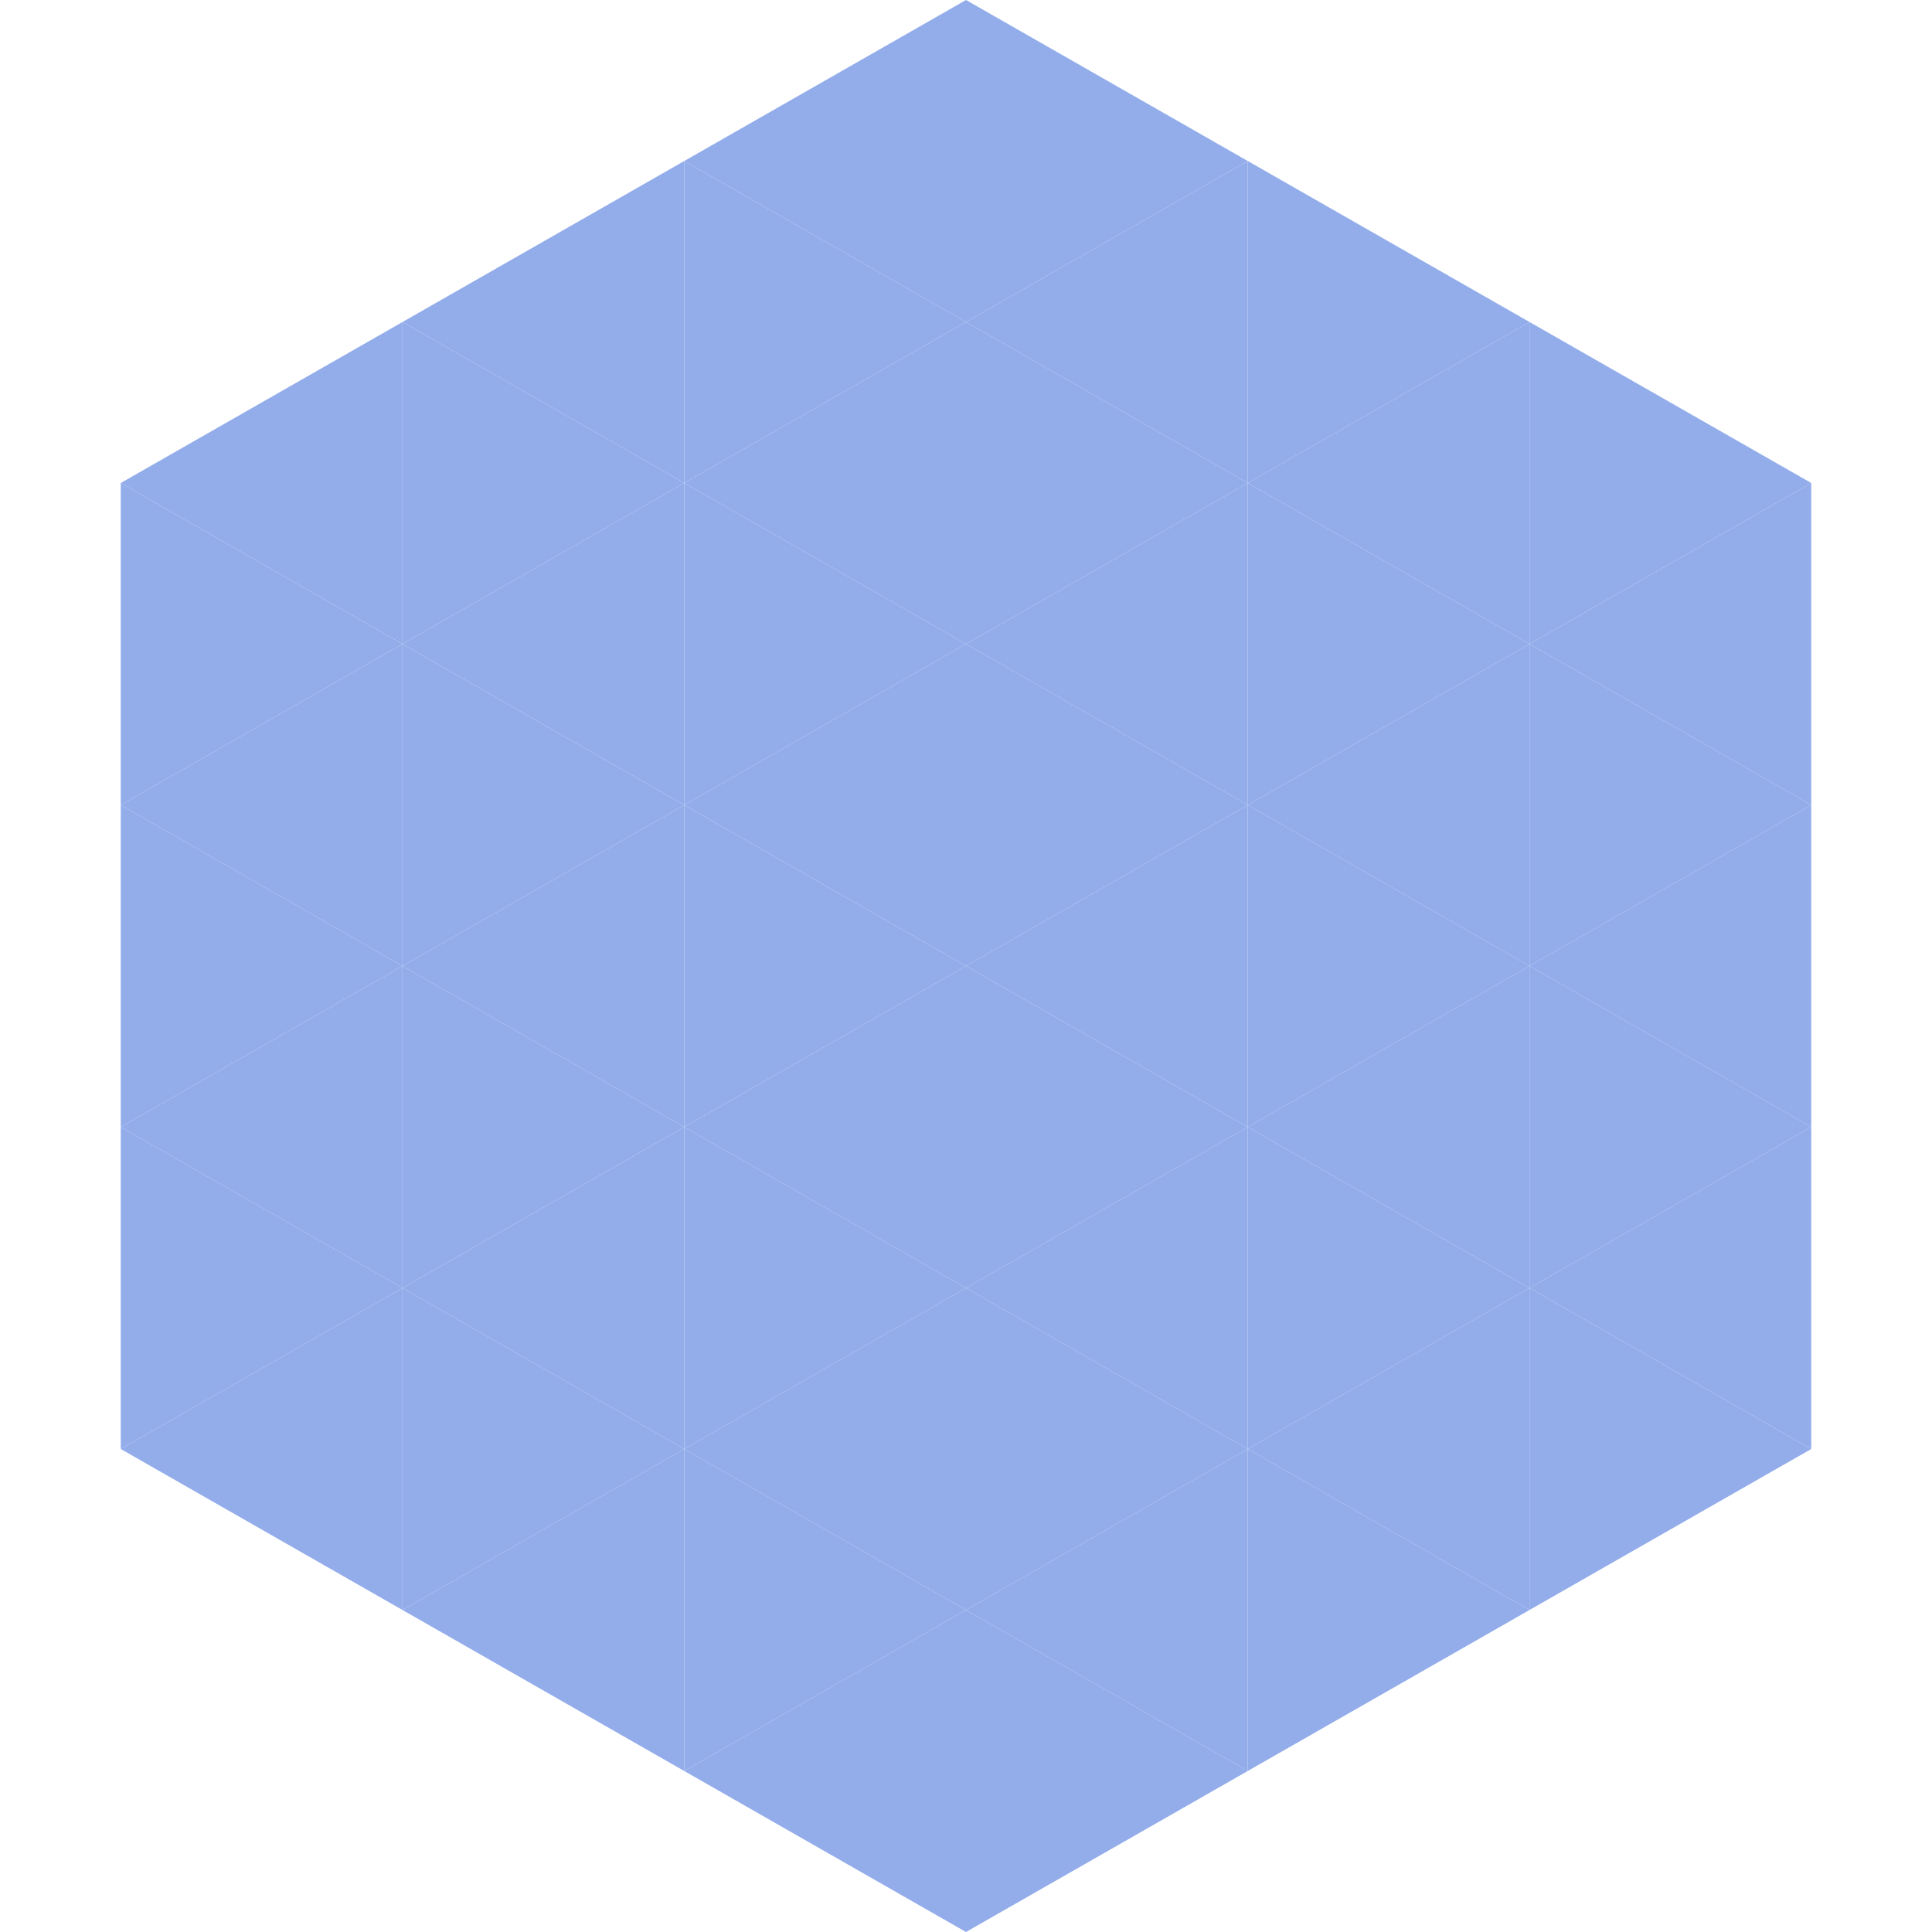 <?xml version="1.0"?>
<!-- Generated by SVGo -->
<svg width="240" height="240"
     xmlns="http://www.w3.org/2000/svg"
     xmlns:xlink="http://www.w3.org/1999/xlink">
<polygon points="50,40 15,60 50,80" style="fill:rgb(147,173,235)" />
<polygon points="190,40 225,60 190,80" style="fill:rgb(147,173,235)" />
<polygon points="15,60 50,80 15,100" style="fill:rgb(147,173,235)" />
<polygon points="225,60 190,80 225,100" style="fill:rgb(147,173,235)" />
<polygon points="50,80 15,100 50,120" style="fill:rgb(147,173,235)" />
<polygon points="190,80 225,100 190,120" style="fill:rgb(147,173,235)" />
<polygon points="15,100 50,120 15,140" style="fill:rgb(147,173,235)" />
<polygon points="225,100 190,120 225,140" style="fill:rgb(147,173,235)" />
<polygon points="50,120 15,140 50,160" style="fill:rgb(147,173,235)" />
<polygon points="190,120 225,140 190,160" style="fill:rgb(147,173,235)" />
<polygon points="15,140 50,160 15,180" style="fill:rgb(147,173,235)" />
<polygon points="225,140 190,160 225,180" style="fill:rgb(147,173,235)" />
<polygon points="50,160 15,180 50,200" style="fill:rgb(147,173,235)" />
<polygon points="190,160 225,180 190,200" style="fill:rgb(147,173,235)" />
<polygon points="15,180 50,200 15,220" style="fill:rgb(255,255,255); fill-opacity:0" />
<polygon points="225,180 190,200 225,220" style="fill:rgb(255,255,255); fill-opacity:0" />
<polygon points="50,0 85,20 50,40" style="fill:rgb(255,255,255); fill-opacity:0" />
<polygon points="190,0 155,20 190,40" style="fill:rgb(255,255,255); fill-opacity:0" />
<polygon points="85,20 50,40 85,60" style="fill:rgb(147,173,235)" />
<polygon points="155,20 190,40 155,60" style="fill:rgb(147,173,235)" />
<polygon points="50,40 85,60 50,80" style="fill:rgb(147,173,235)" />
<polygon points="190,40 155,60 190,80" style="fill:rgb(147,173,235)" />
<polygon points="85,60 50,80 85,100" style="fill:rgb(147,173,235)" />
<polygon points="155,60 190,80 155,100" style="fill:rgb(147,173,235)" />
<polygon points="50,80 85,100 50,120" style="fill:rgb(147,173,235)" />
<polygon points="190,80 155,100 190,120" style="fill:rgb(147,173,235)" />
<polygon points="85,100 50,120 85,140" style="fill:rgb(147,173,235)" />
<polygon points="155,100 190,120 155,140" style="fill:rgb(147,173,235)" />
<polygon points="50,120 85,140 50,160" style="fill:rgb(147,173,235)" />
<polygon points="190,120 155,140 190,160" style="fill:rgb(147,173,235)" />
<polygon points="85,140 50,160 85,180" style="fill:rgb(147,173,235)" />
<polygon points="155,140 190,160 155,180" style="fill:rgb(147,173,235)" />
<polygon points="50,160 85,180 50,200" style="fill:rgb(147,173,235)" />
<polygon points="190,160 155,180 190,200" style="fill:rgb(147,173,235)" />
<polygon points="85,180 50,200 85,220" style="fill:rgb(147,173,235)" />
<polygon points="155,180 190,200 155,220" style="fill:rgb(147,173,235)" />
<polygon points="120,0 85,20 120,40" style="fill:rgb(147,173,235)" />
<polygon points="120,0 155,20 120,40" style="fill:rgb(147,173,235)" />
<polygon points="85,20 120,40 85,60" style="fill:rgb(147,173,235)" />
<polygon points="155,20 120,40 155,60" style="fill:rgb(147,173,235)" />
<polygon points="120,40 85,60 120,80" style="fill:rgb(147,173,235)" />
<polygon points="120,40 155,60 120,80" style="fill:rgb(147,173,235)" />
<polygon points="85,60 120,80 85,100" style="fill:rgb(147,173,235)" />
<polygon points="155,60 120,80 155,100" style="fill:rgb(147,173,235)" />
<polygon points="120,80 85,100 120,120" style="fill:rgb(147,173,235)" />
<polygon points="120,80 155,100 120,120" style="fill:rgb(147,173,235)" />
<polygon points="85,100 120,120 85,140" style="fill:rgb(147,173,235)" />
<polygon points="155,100 120,120 155,140" style="fill:rgb(147,173,235)" />
<polygon points="120,120 85,140 120,160" style="fill:rgb(147,173,235)" />
<polygon points="120,120 155,140 120,160" style="fill:rgb(147,173,235)" />
<polygon points="85,140 120,160 85,180" style="fill:rgb(147,173,235)" />
<polygon points="155,140 120,160 155,180" style="fill:rgb(147,173,235)" />
<polygon points="120,160 85,180 120,200" style="fill:rgb(147,173,235)" />
<polygon points="120,160 155,180 120,200" style="fill:rgb(147,173,235)" />
<polygon points="85,180 120,200 85,220" style="fill:rgb(147,173,235)" />
<polygon points="155,180 120,200 155,220" style="fill:rgb(147,173,235)" />
<polygon points="120,200 85,220 120,240" style="fill:rgb(147,173,235)" />
<polygon points="120,200 155,220 120,240" style="fill:rgb(147,173,235)" />
<polygon points="85,220 120,240 85,260" style="fill:rgb(255,255,255); fill-opacity:0" />
<polygon points="155,220 120,240 155,260" style="fill:rgb(255,255,255); fill-opacity:0" />
</svg>
